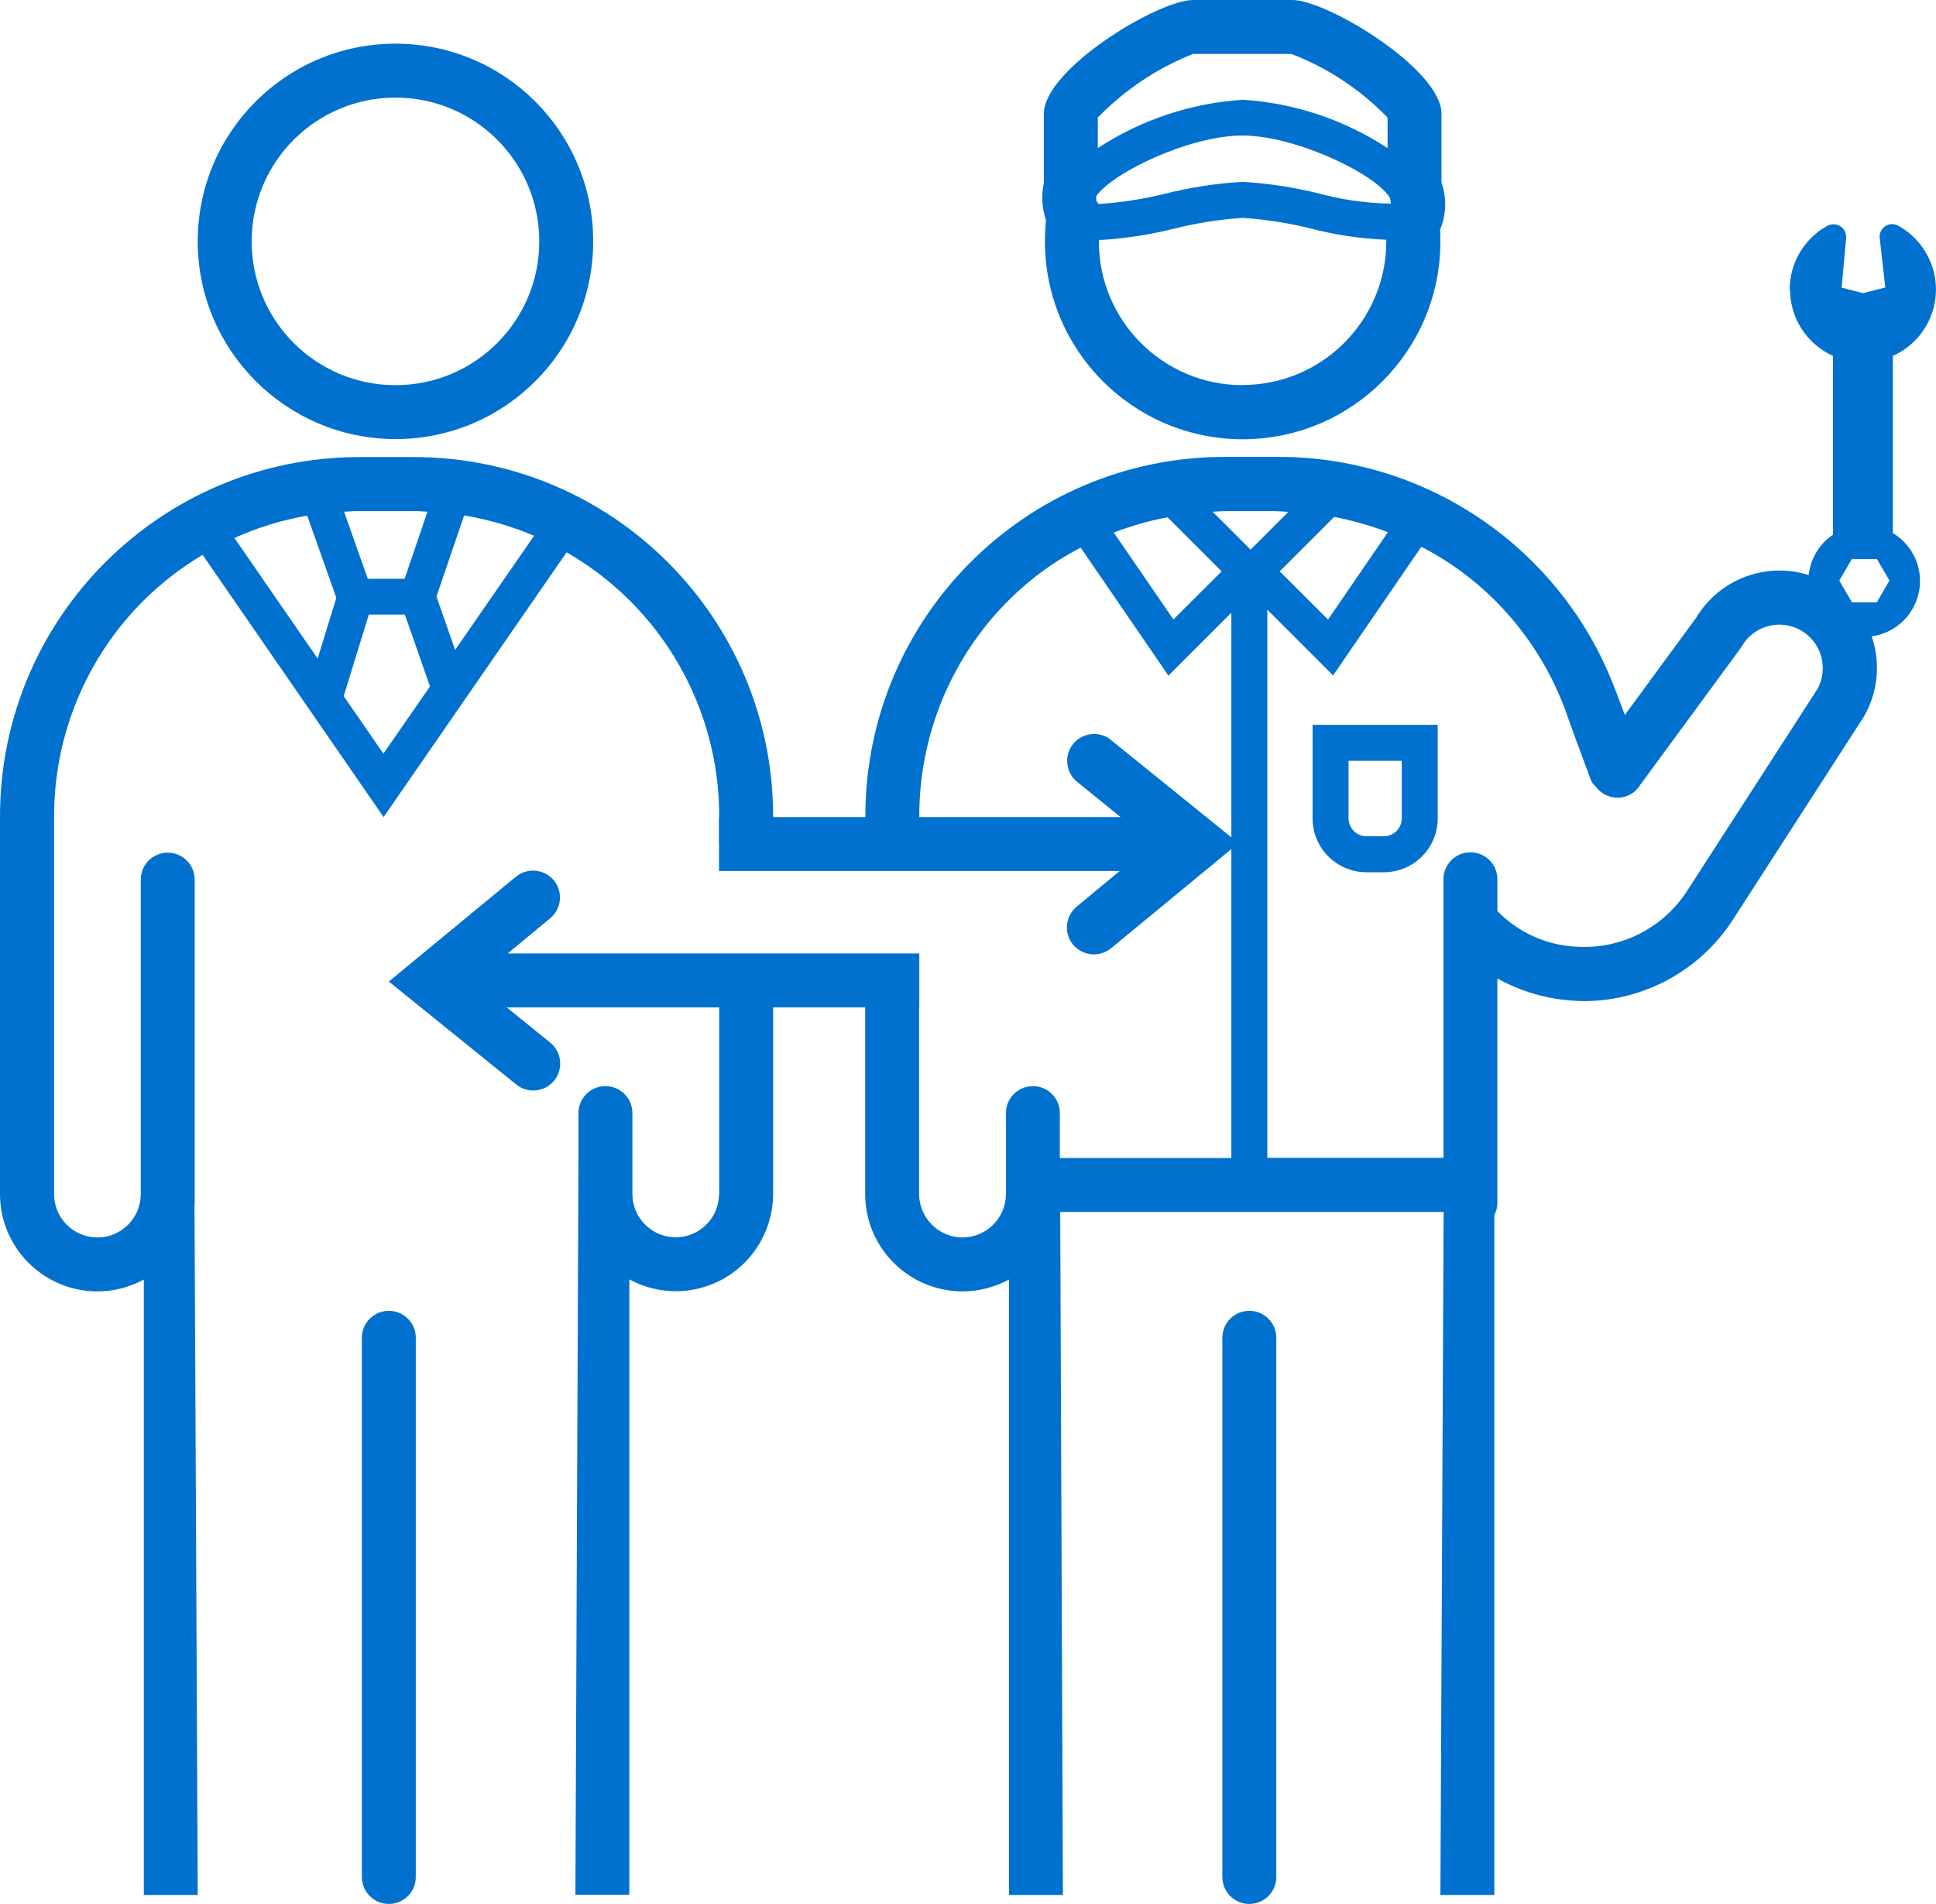 <?xml version="1.0" encoding="UTF-8"?><svg id="Layer_2" xmlns="http://www.w3.org/2000/svg" viewBox="0 0 107.7 105.93"><defs><style>.cls-1{fill:#0071ce;stroke-width:0px;}</style></defs><g id="_レイヤー_1"><g id="_グループ_219"><path id="_パス_1054" class="cls-1" d="M51.13,53.05h-22.89l2.38-1.97c.63-.53.71-1.48.18-2.11-.53-.62-1.45-.71-2.09-.2l-7.08,5.84,7.09,5.73c.64.52,1.59.42,2.11-.22.52-.64.42-1.59-.22-2.11h0l-2.42-1.96h22.95v-3Z"/><path id="_パス_1055" class="cls-1" d="M22,24.43c6.08,0,11-4.92,11-11S28.08,2.43,22,2.43s-11,4.92-11,11c0,6.07,4.93,10.99,11,11M22,5.43c4.42,0,8,3.58,8,8s-3.58,8-8,8-8-3.58-8-8c0-4.42,3.58-8,8-8"/><path id="_パス_1056" class="cls-1" d="M40,66.43c0,1.33-1.08,2.41-2.41,2.41s-2.41-1.08-2.41-2.41v-4.5c0-.83-.67-1.5-1.5-1.5s-1.5.67-1.5,1.5v2.57-.02s-.17,40.94-.17,40.94h3v-34.24c2.63,1.43,5.91.46,7.34-2.17.43-.79.66-1.68.66-2.59v-12.41l-3,.78v11.63Z"/><path id="_パス_1057" class="cls-1" d="M23,25.43h-3C8.95,25.43,0,34.38,0,45.43H0v21H0c0,2.99,2.42,5.41,5.41,5.42.91,0,1.8-.23,2.59-.66v34.24h3l-.18-38.38s.01-.08.01-.11v-18c0-.83-.67-1.5-1.5-1.5s-1.5.67-1.5,1.5v17.5c0,1.33-1.08,2.41-2.41,2.41-1.33,0-2.41-1.08-2.41-2.41h0s0,0,0,0v-21c-.01-4.51,1.78-8.84,4.98-12.03.99-.98,2.09-1.83,3.28-2.54l10.07,14.59,10.18-14.73c5.26,3.02,8.5,8.63,8.49,14.7v1.54h3v-1.54c0-11.05-8.95-20-20-20M23,28.43c.26,0,.52.03.78.04l-1.27,3.73h-2.05l-1.32-3.73c.29-.01.58-.04.87-.04h3ZM17.09,28.69l1.62,4.57-1.04,3.38-4.63-6.71c1.29-.58,2.65-1,4.05-1.24M19.12,38.73l1.4-4.54h2l1.4,4-2.59,3.74-2.21-3.2ZM25.32,36.16l-1.04-2.97,1.54-4.51c1.34.22,2.65.6,3.89,1.13l-4.39,6.35Z"/><path id="_パス_1058" class="cls-1" d="M21.63,72.93c-.83,0-1.5.67-1.5,1.5v30c0,.83.67,1.5,1.5,1.5s1.5-.67,1.5-1.5v-30c0-.83-.67-1.5-1.5-1.5"/><path id="_パス_1059" class="cls-1" d="M76.98,48.53h-.96c-1.66,0-3-1.34-3-3v-5.2h6.96v5.2c0,1.66-1.34,3-3,3M75.02,42.33v3.2c0,.55.45,1,1,1h.96c.55,0,1-.45,1-1v-3.2h-2.96Z"/><path id="_パス_1060" class="cls-1" d="M61.81,41.17c-.64-.52-1.59-.42-2.11.22-.52.64-.42,1.59.22,2.11h0l2.42,1.96h-22.34v3h22.29l-2.38,1.97c-.64.52-.75,1.46-.23,2.11.52.64,1.46.75,2.11.23,0,0,.02-.01.03-.02l7.08-5.84-7.09-5.73Z"/><path id="_パス_1061" class="cls-1" d="M99.58,16.11c0,1.59.94,3.04,2.39,3.69v9.95c-1.42.96-1.8,2.89-.84,4.31.96,1.42,2.89,1.8,4.31.84,1.42-.96,1.8-2.89.84-4.31-.26-.38-.59-.7-.98-.93v-9.86c2.04-.91,2.96-3.31,2.04-5.35-.36-.8-.97-1.47-1.74-1.89-.34-.19-.76-.07-.95.27-.07.13-.1.27-.08.42l.31,2.75h-.02l-1.22.31-1.16-.3h-.03s.25-2.77.25-2.77c.03-.39-.25-.72-.64-.76-.14-.01-.28.02-.4.08-1.29.71-2.1,2.07-2.1,3.55M104.41,33.51h-1.39l-.7-1.21.7-1.2h1.39l.7,1.2-.7,1.21Z"/><path id="_パス_1062" class="cls-1" d="M58.13,13.43c0,6.08,4.92,11,10.99,11.01,6.08,0,11-4.92,11.01-10.99h0c0-.23,0-.45-.02-.67.35-.83.38-1.77.08-2.62v-3.83c0-2.48-6.36-6.33-8.3-6.33h-5.52c-1.94,0-8.3,3.84-8.3,6.33v3.86c-.15.68-.11,1.39.12,2.06-.04.39-.06.79-.06,1.18M77.31,10.98c.03.12.06.23.07.35-1.35-.02-2.69-.21-3.99-.56-1.4-.35-2.83-.57-4.27-.65-1.44.08-2.87.3-4.27.65-1.22.3-2.47.5-3.73.58l-.13-.18c-.01-.09-.01-.18,0-.27.99-1.36,5.25-3.36,8.13-3.36s7.29,2.06,8.18,3.43M69.13,21.43c-4.42,0-8-3.58-8-8,0-.03,0-.05,0-.08.04,0,.07,0,.11,0,1.36-.08,2.71-.29,4.04-.62,1.26-.32,2.55-.52,3.85-.61,1.3.09,2.59.29,3.85.61,1.36.35,2.75.55,4.14.61v.08c0,4.42-3.58,8-8,8M66.37,3h5.47c2.02.78,3.84,1.98,5.35,3.54v1.7c-2.41-1.58-5.19-2.51-8.06-2.69-2.87.19-5.65,1.11-8.06,2.69v-1.7c1.5-1.54,3.3-2.75,5.3-3.54"/><path id="_パス_1063" class="cls-1" d="M69.5,72.93c-.83,0-1.5.67-1.5,1.5v30c0,.83.67,1.5,1.5,1.5s1.5-.67,1.5-1.5v-30c0-.83-.67-1.5-1.5-1.5"/><path id="_パス_1064" class="cls-1" d="M101.7,32.47c-2.56-1.48-5.83-.63-7.35,1.91l-3.96,5.4c-.4-1.08-.78-2.08-1.1-2.76-3.27-7.07-10.36-11.6-18.15-11.6h-3c-11.05,0-20,8.95-20,20v1.5h3v-1.5c-.01-4.88,2.08-9.52,5.74-12.74.99-.87,2.07-1.61,3.24-2.21l4.88,7.12,3.5-3.5v30.34h-9.54v-2.5c0-.83-.67-1.5-1.5-1.5s-1.5.67-1.5,1.5h0v4.5c0,1.33-1.08,2.41-2.41,2.42-1.33,0-2.41-1.08-2.42-2.41h0v-11.64l-3-.78v12.41c0,2.99,2.42,5.41,5.41,5.42.9,0,1.79-.23,2.59-.66v34.24h3l-.15-38h21.33l-.18,38h3v-37.82c.11-.21.17-.44.17-.68v-12.49c1.28.71,2.69,1.13,4.15,1.23.24.02.49.03.73.03,3.35-.03,6.46-1.76,8.26-4.59l7.25-11.24c1.49-2.59.61-5.9-1.98-7.4M77.21,29.61l-3.33,4.86-2.69-2.68,3.03-3.03c1.02.2,2.02.48,2.99.85M65.28,34.47l-3.32-4.84c.97-.37,1.97-.66,2.99-.85l3.01,3.01-2.69,2.68ZM67.47,28.47c.35-.02.69-.04,1.04-.04h2.16c.33,0,.67.03,1,.05l-2.1,2.1-2.1-2.1ZM101.12,38.31l-7.21,11.17c-1.33,2.13-3.72,3.36-6.23,3.19-1.66-.08-3.22-.79-4.38-1.98v-1.77c0-.83-.67-1.5-1.5-1.5s-1.5.67-1.5,1.5v15.5h-9.8v-30.5l3.66,3.66,4.91-7.16c1.51.78,2.9,1.79,4.1,2.99,1.81,1.81,3.18,4,4.02,6.41.28.81.81,2.23,1.3,3.55.06.16.16.29.29.4.48.66,1.41.81,2.07.33.13-.09.24-.21.33-.34l5.63-7.67.09-.14c.67-1.15,2.15-1.54,3.3-.87,1.12.65,1.53,2.08.92,3.23"/></g></g></svg>